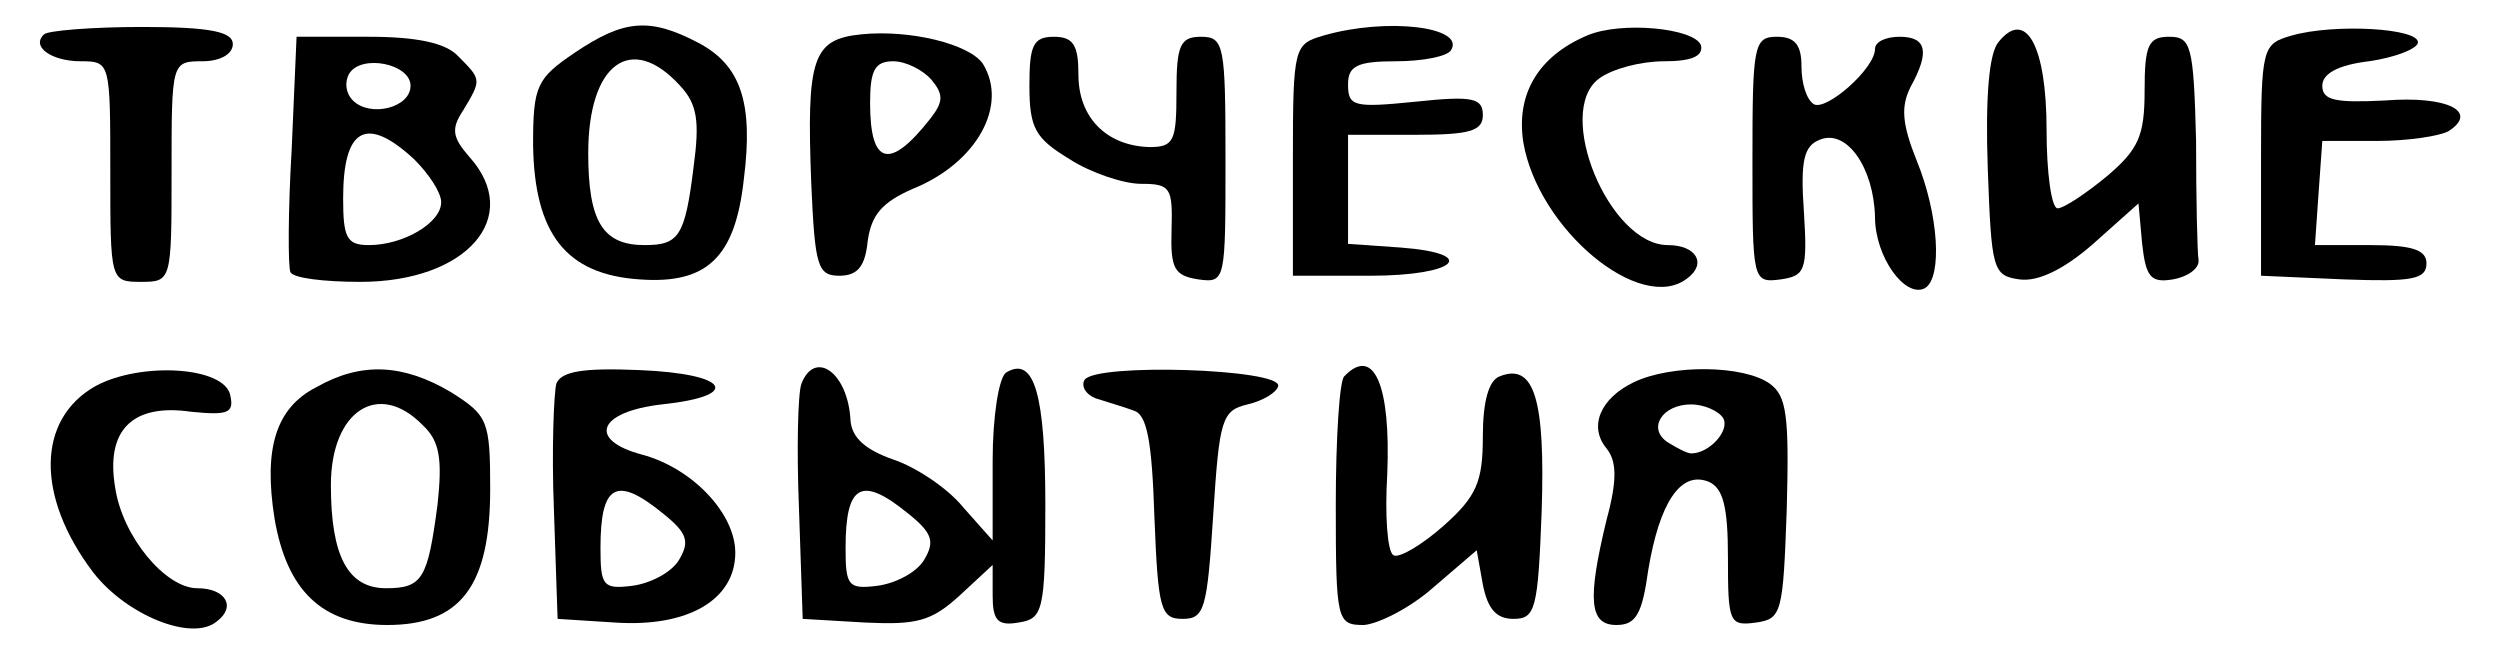 <?xml version="1.0" standalone="no"?>
<!DOCTYPE svg PUBLIC "-//W3C//DTD SVG 20010904//EN"
 "http://www.w3.org/TR/2001/REC-SVG-20010904/DTD/svg10.dtd">
<svg version="1.0" xmlns="http://www.w3.org/2000/svg"
 width="204pt" height="54pt" viewBox="0 0 204 54"
 preserveAspectRatio="xMidYMid meet">
<g transform="translate(0,54) scale(0.1,-0.1)"
fill="#000000" stroke="none">
<path d="M36 512 c-11 -10 6 -22 30 -22 24 0 24 -1 24 -90 0 -89 0 -90 25 -90
25 0 25 1 25 90 0 89 0 90 25 90 15 0 25 6 25 14 0 10 -18 14 -74 14 -41 0
-77 -3 -80 -6z"/>
<path d="M469 497 c-31 -21 -34 -27 -34 -75 1 -73 27 -106 87 -110 55 -4 78
18 85 82 8 63 -3 93 -37 111 -40 21 -61 19 -101 -8z m86 -27 c14 -15 16 -29
11 -66 -7 -57 -12 -64 -40 -64 -34 0 -46 19 -46 75 0 73 35 99 75 55z"/>
<path d="M703 512 c-40 -4 -45 -19 -41 -122 3 -67 5 -75 23 -75 15 0 21 8 23
28 3 22 12 32 37 43 52 21 78 68 57 102 -11 16 -59 28 -99 24z m57 -37 c10
-12 10 -18 -1 -32 -33 -42 -49 -38 -49 13 0 27 4 34 19 34 10 0 24 -7 31 -15z"/>
<path d="M1080 511 c-24 -7 -25 -9 -25 -101 l0 -95 63 0 c70 0 90 18 25 23
l-43 3 0 45 0 44 55 0 c44 0 55 3 55 16 0 14 -8 16 -55 11 -50 -5 -55 -4 -55
14 0 15 7 19 39 19 22 0 42 4 45 9 12 19 -52 27 -104 12z"/>
<path d="M1295 511 c-40 -17 -58 -48 -52 -87 12 -71 96 -141 134 -111 16 12 7
27 -16 27 -48 0 -93 109 -56 136 11 8 34 14 53 14 22 0 32 4 30 13 -5 14 -65
20 -93 8z"/>
<path d="M1631 506 c-8 -9 -11 -45 -9 -103 3 -83 4 -88 26 -91 15 -2 36 8 60
29 l37 33 3 -33 c3 -27 7 -32 25 -29 12 2 22 9 21 16 -1 6 -2 50 -2 97 -2 78
-4 85 -22 85 -17 0 -20 -7 -20 -44 0 -37 -5 -48 -31 -70 -17 -14 -35 -26 -40
-26 -5 0 -9 29 -9 64 0 69 -17 99 -39 72z"/>
<path d="M1870 511 c-24 -7 -25 -9 -25 -101 l0 -95 68 -3 c55 -2 67 0 67 13 0
11 -11 15 -46 15 l-45 0 3 43 3 42 45 0 c25 0 51 4 58 8 25 16 -1 29 -52 25
-40 -2 -51 0 -51 12 0 10 13 17 38 20 21 3 39 10 40 15 2 12 -68 16 -103 6z"/>
<path d="M238 418 c-3 -51 -3 -96 -1 -100 2 -5 28 -8 57 -8 87 0 133 53 89
102 -14 16 -15 23 -5 38 15 25 15 25 -4 44 -10 11 -34 16 -73 16 l-59 0 -4
-92z m97 52 c0 -18 -33 -26 -47 -12 -6 6 -7 15 -3 22 10 16 50 8 50 -10z m3
-60 c12 -12 22 -27 22 -35 0 -17 -31 -35 -59 -35 -18 0 -21 6 -21 38 0 58 19
68 58 32z"/>
<path d="M840 470 c0 -35 5 -43 33 -60 17 -11 44 -20 58 -20 24 0 26 -3 25
-37 -1 -32 2 -38 22 -41 22 -3 22 -1 22 97 0 94 -1 101 -20 101 -17 0 -20 -7
-20 -45 0 -40 -2 -45 -22 -45 -35 1 -58 24 -58 59 0 24 -4 31 -20 31 -17 0
-20 -7 -20 -40z"/>
<path d="M1430 409 c0 -98 0 -100 23 -97 20 3 22 7 19 55 -3 42 0 54 13 59 22
9 44 -23 45 -63 0 -33 25 -67 41 -58 14 9 11 60 -7 104 -12 30 -13 44 -5 60
16 29 13 41 -9 41 -11 0 -20 -4 -20 -10 0 -16 -40 -51 -50 -45 -6 4 -10 17
-10 31 0 17 -5 24 -20 24 -19 0 -20 -7 -20 -101z"/>
<path d="M78 225 c-48 -27 -49 -90 -2 -152 27 -35 81 -57 101 -40 16 12 7 27
-16 27 -26 0 -61 42 -67 82 -8 47 14 69 62 62 30 -3 35 -1 32 13 -4 24 -73 28
-110 8z"/>
<path d="M258 224 c-33 -17 -43 -50 -34 -107 10 -59 39 -87 92 -87 60 0 84 32
84 111 0 56 -2 60 -32 79 -39 23 -73 25 -110 4z m87 -31 c14 -13 16 -28 12
-65 -8 -60 -12 -68 -42 -68 -31 0 -45 26 -45 84 0 61 39 86 75 49z"/>
<path d="M454 227 c-2 -7 -4 -54 -2 -103 l3 -89 47 -3 c60 -4 98 19 98 57 0
32 -35 69 -76 80 -45 12 -36 35 16 41 66 7 55 25 -18 28 -46 2 -64 -1 -68 -11z
m87 -106 c20 -16 22 -23 13 -38 -6 -10 -23 -19 -38 -21 -24 -3 -26 0 -26 31 0
52 13 59 51 28z"/>
<path d="M654 227 c-3 -8 -4 -54 -2 -103 l3 -89 51 -3 c42 -2 54 1 77 22 l27
25 0 -25 c0 -20 4 -25 21 -22 20 3 22 9 22 96 0 90 -9 122 -32 108 -6 -4 -11
-36 -11 -72 l0 -65 -24 27 c-13 16 -39 33 -57 39 -23 8 -34 18 -35 32 -2 39
-29 58 -40 30z m87 -106 c20 -16 22 -23 13 -38 -6 -10 -23 -19 -38 -21 -24 -3
-26 0 -26 31 0 52 13 59 51 28z"/>
<path d="M885 230 c-3 -5 1 -12 9 -15 9 -3 23 -7 31 -10 11 -3 15 -25 17 -87
3 -75 5 -83 23 -83 18 0 20 8 25 85 5 78 7 85 28 90 13 3 24 10 25 15 3 14
-149 19 -158 5z"/>
<path d="M1097 233 c-4 -3 -7 -51 -7 -105 0 -95 1 -98 23 -98 12 1 38 14 57
31 l35 30 5 -28 c4 -20 11 -28 25 -28 18 0 20 8 23 88 3 91 -6 121 -34 110 -9
-3 -14 -20 -14 -49 0 -37 -5 -49 -32 -73 -18 -16 -37 -27 -41 -24 -5 3 -7 33
-5 66 3 73 -11 105 -35 80z"/>
<path d="M1333 228 c-27 -13 -37 -36 -22 -54 8 -10 9 -25 0 -58 -16 -66 -14
-86 8 -86 16 0 21 9 26 45 9 54 26 81 49 72 12 -5 16 -20 16 -62 0 -53 1 -56
23 -53 21 3 22 8 25 93 2 76 0 92 -14 102 -21 15 -80 16 -111 1z m73 -29 c6
-10 -11 -29 -26 -29 -3 0 -11 4 -19 9 -17 11 -5 31 19 31 10 0 22 -5 26 -11z"/>
</g>
</svg>
